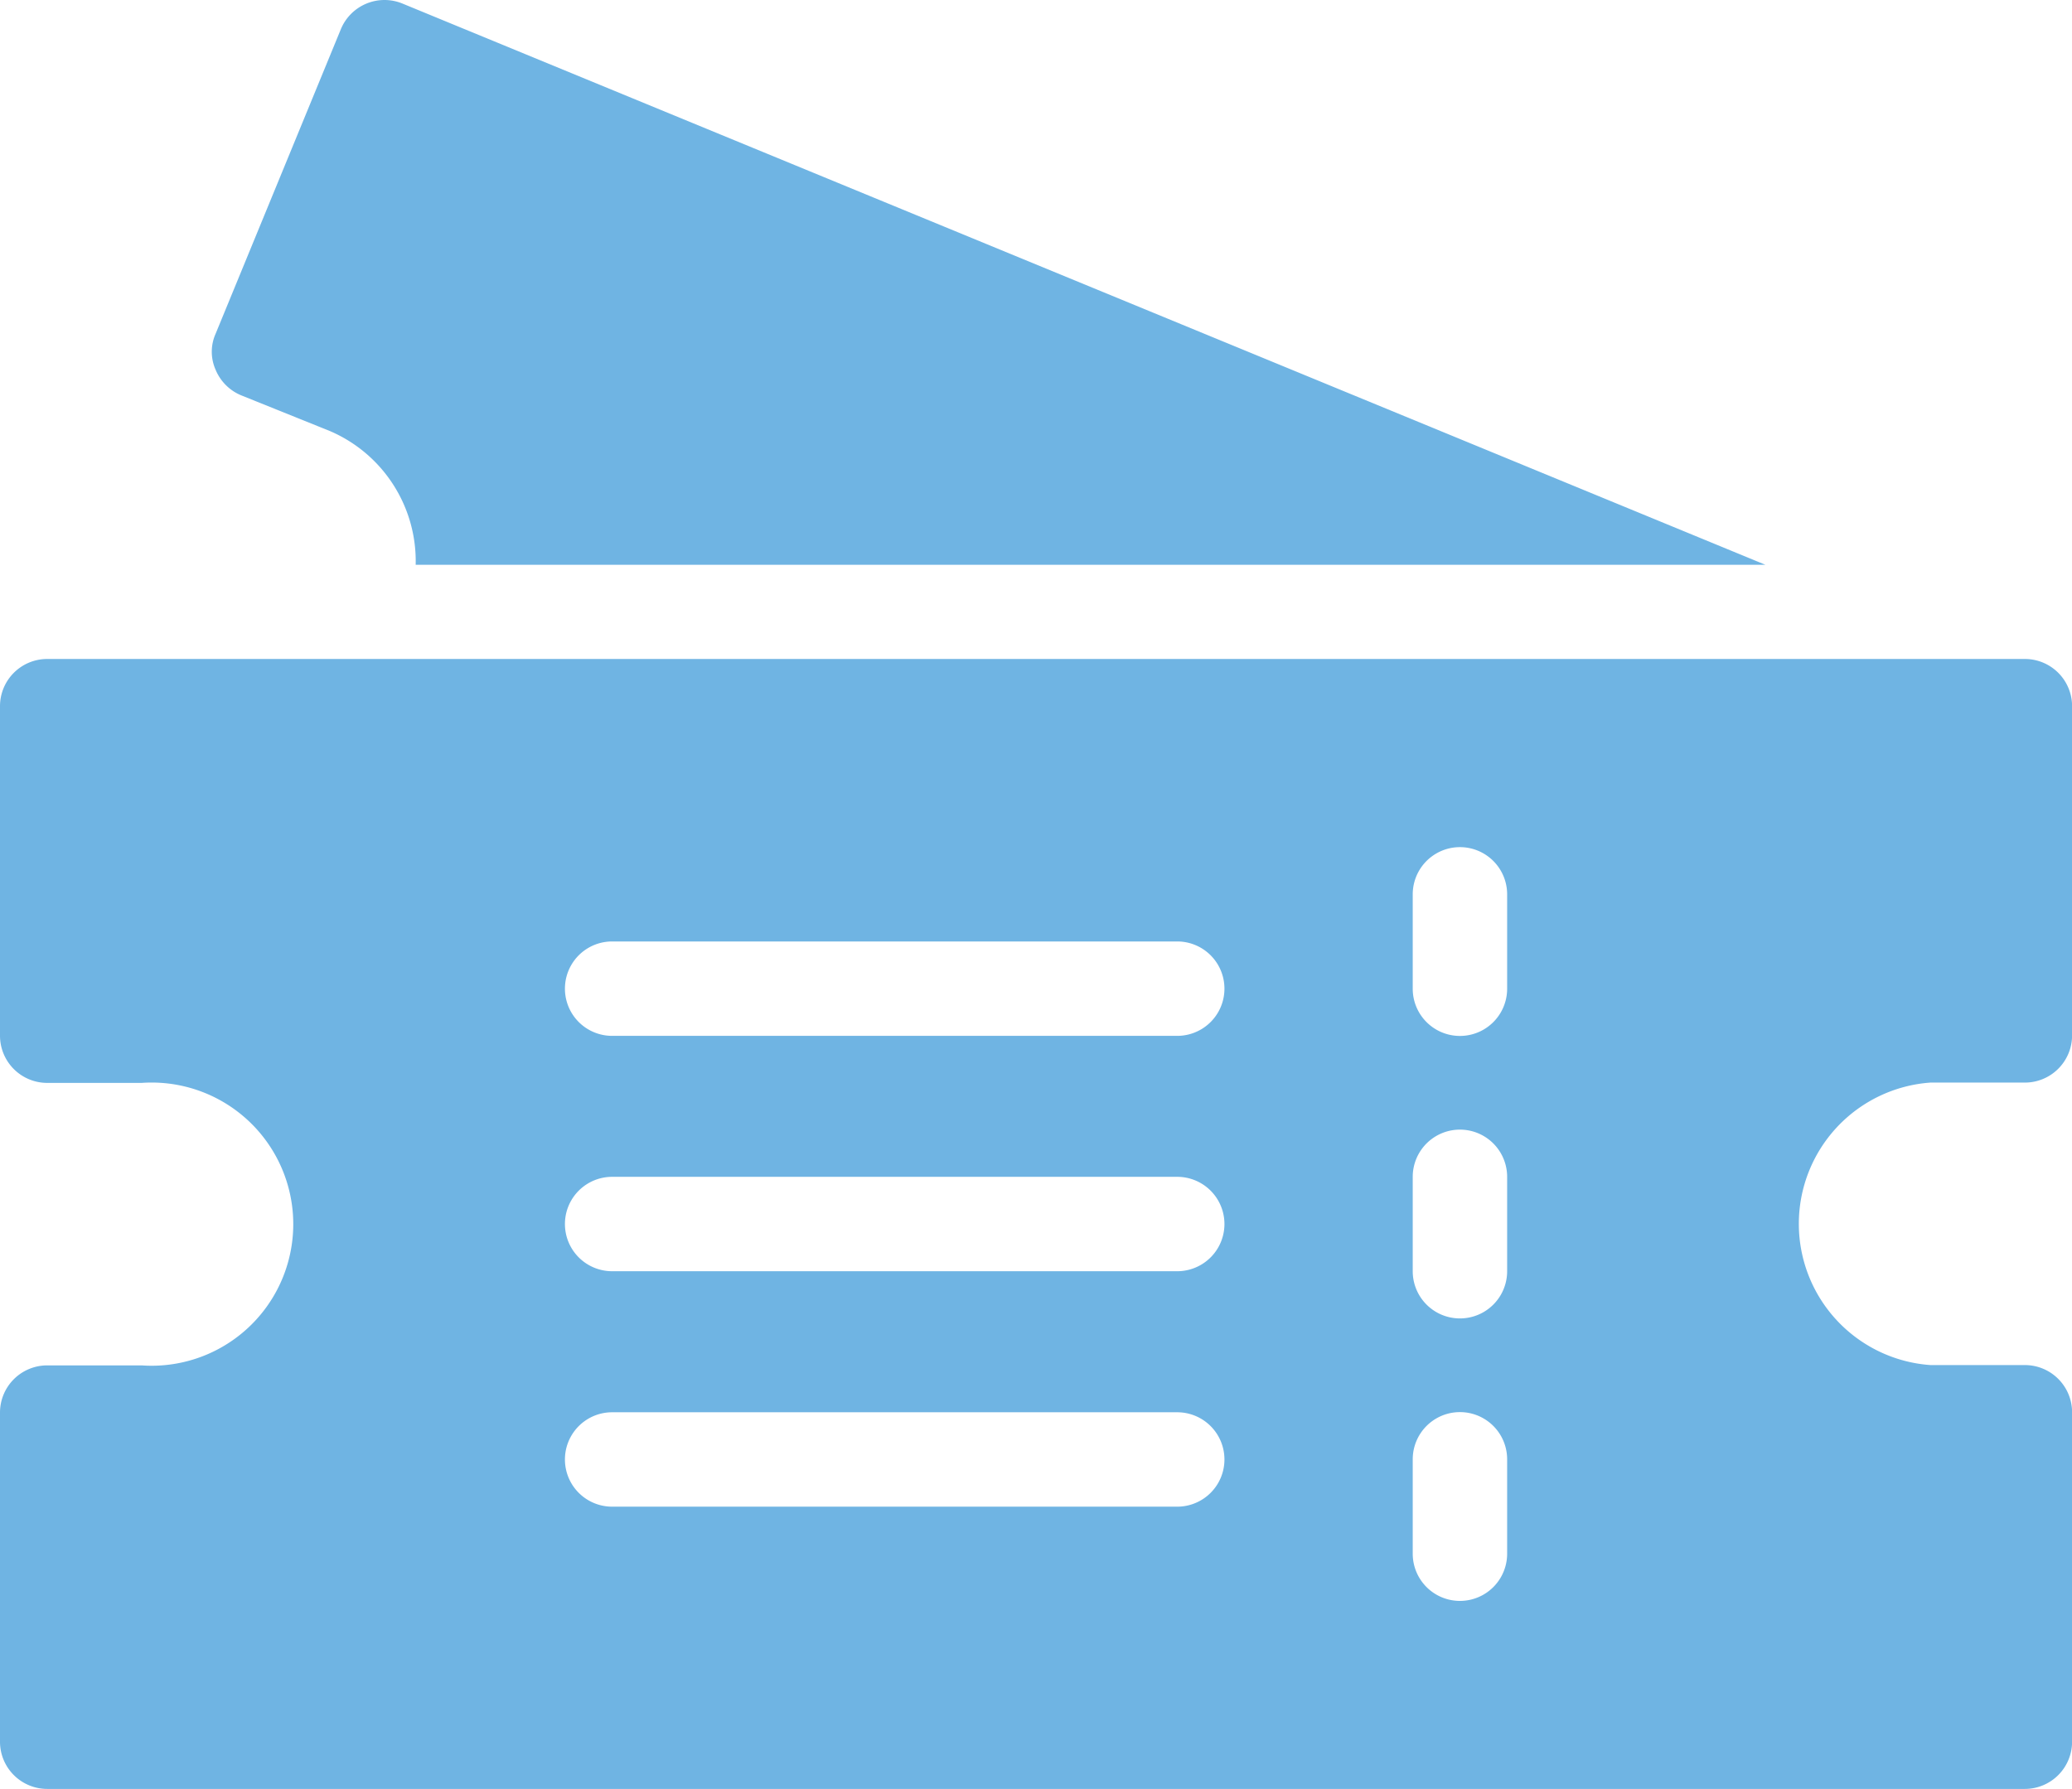 <svg xmlns="http://www.w3.org/2000/svg" width="26.334" height="22.742" viewBox="0 0 26.334 22.742">
  <g id="Line" transform="translate(-2 -5.003)">
    <path id="Path_8125" data-name="Path 8125" d="M2.6,33.364H27.735a.6.6,0,0,0,.6-.6V28.576a.6.6,0,0,0-.6-.6h-1.2a1.8,1.8,0,0,1,0-3.591h1.2a.6.6,0,0,0,.6-.6V19.6a.6.6,0,0,0-.6-.6H2.6a.6.6,0,0,0-.6.6v4.189a.6.6,0,0,0,.6.6H3.8a1.8,1.8,0,1,1,0,3.591H2.6a.6.6,0,0,0-.6.6v4.189A.6.6,0,0,0,2.6,33.364ZM19.955,21.992a.6.6,0,0,1,1.2,0v1.2a.6.6,0,0,1-1.2,0Zm0,3.591a.6.6,0,0,1,1.2,0v1.2a.6.6,0,0,1-1.2,0Zm0,3.591a.6.6,0,0,1,1.2,0v1.2a.6.6,0,0,1-1.2,0ZM9.78,22.591h7.182a.6.6,0,0,1,0,1.2H9.78a.6.6,0,1,1,0-1.2Zm0,2.992h7.182a.6.6,0,0,1,0,1.2H9.78a.6.6,0,1,1,0-1.2Zm0,2.993h7.182a.6.6,0,0,1,0,1.2H9.78a.6.6,0,1,1,0-1.2Z" transform="translate(0 -5.62)" fill="#6fb4e3"/>
    <path id="Path_8126" data-name="Path 8126" d="M8.139,5.372,6.547,9.244a.563.563,0,0,0,0,.461.6.6,0,0,0,.323.323L8,10.483a1.8,1.8,0,0,1,1.089,1.7H26.244L8.923,5.049a.6.6,0,0,0-.784.323Z" transform="translate(-1.806)" fill="#6fb4e3"/>
  </g>
</svg>
